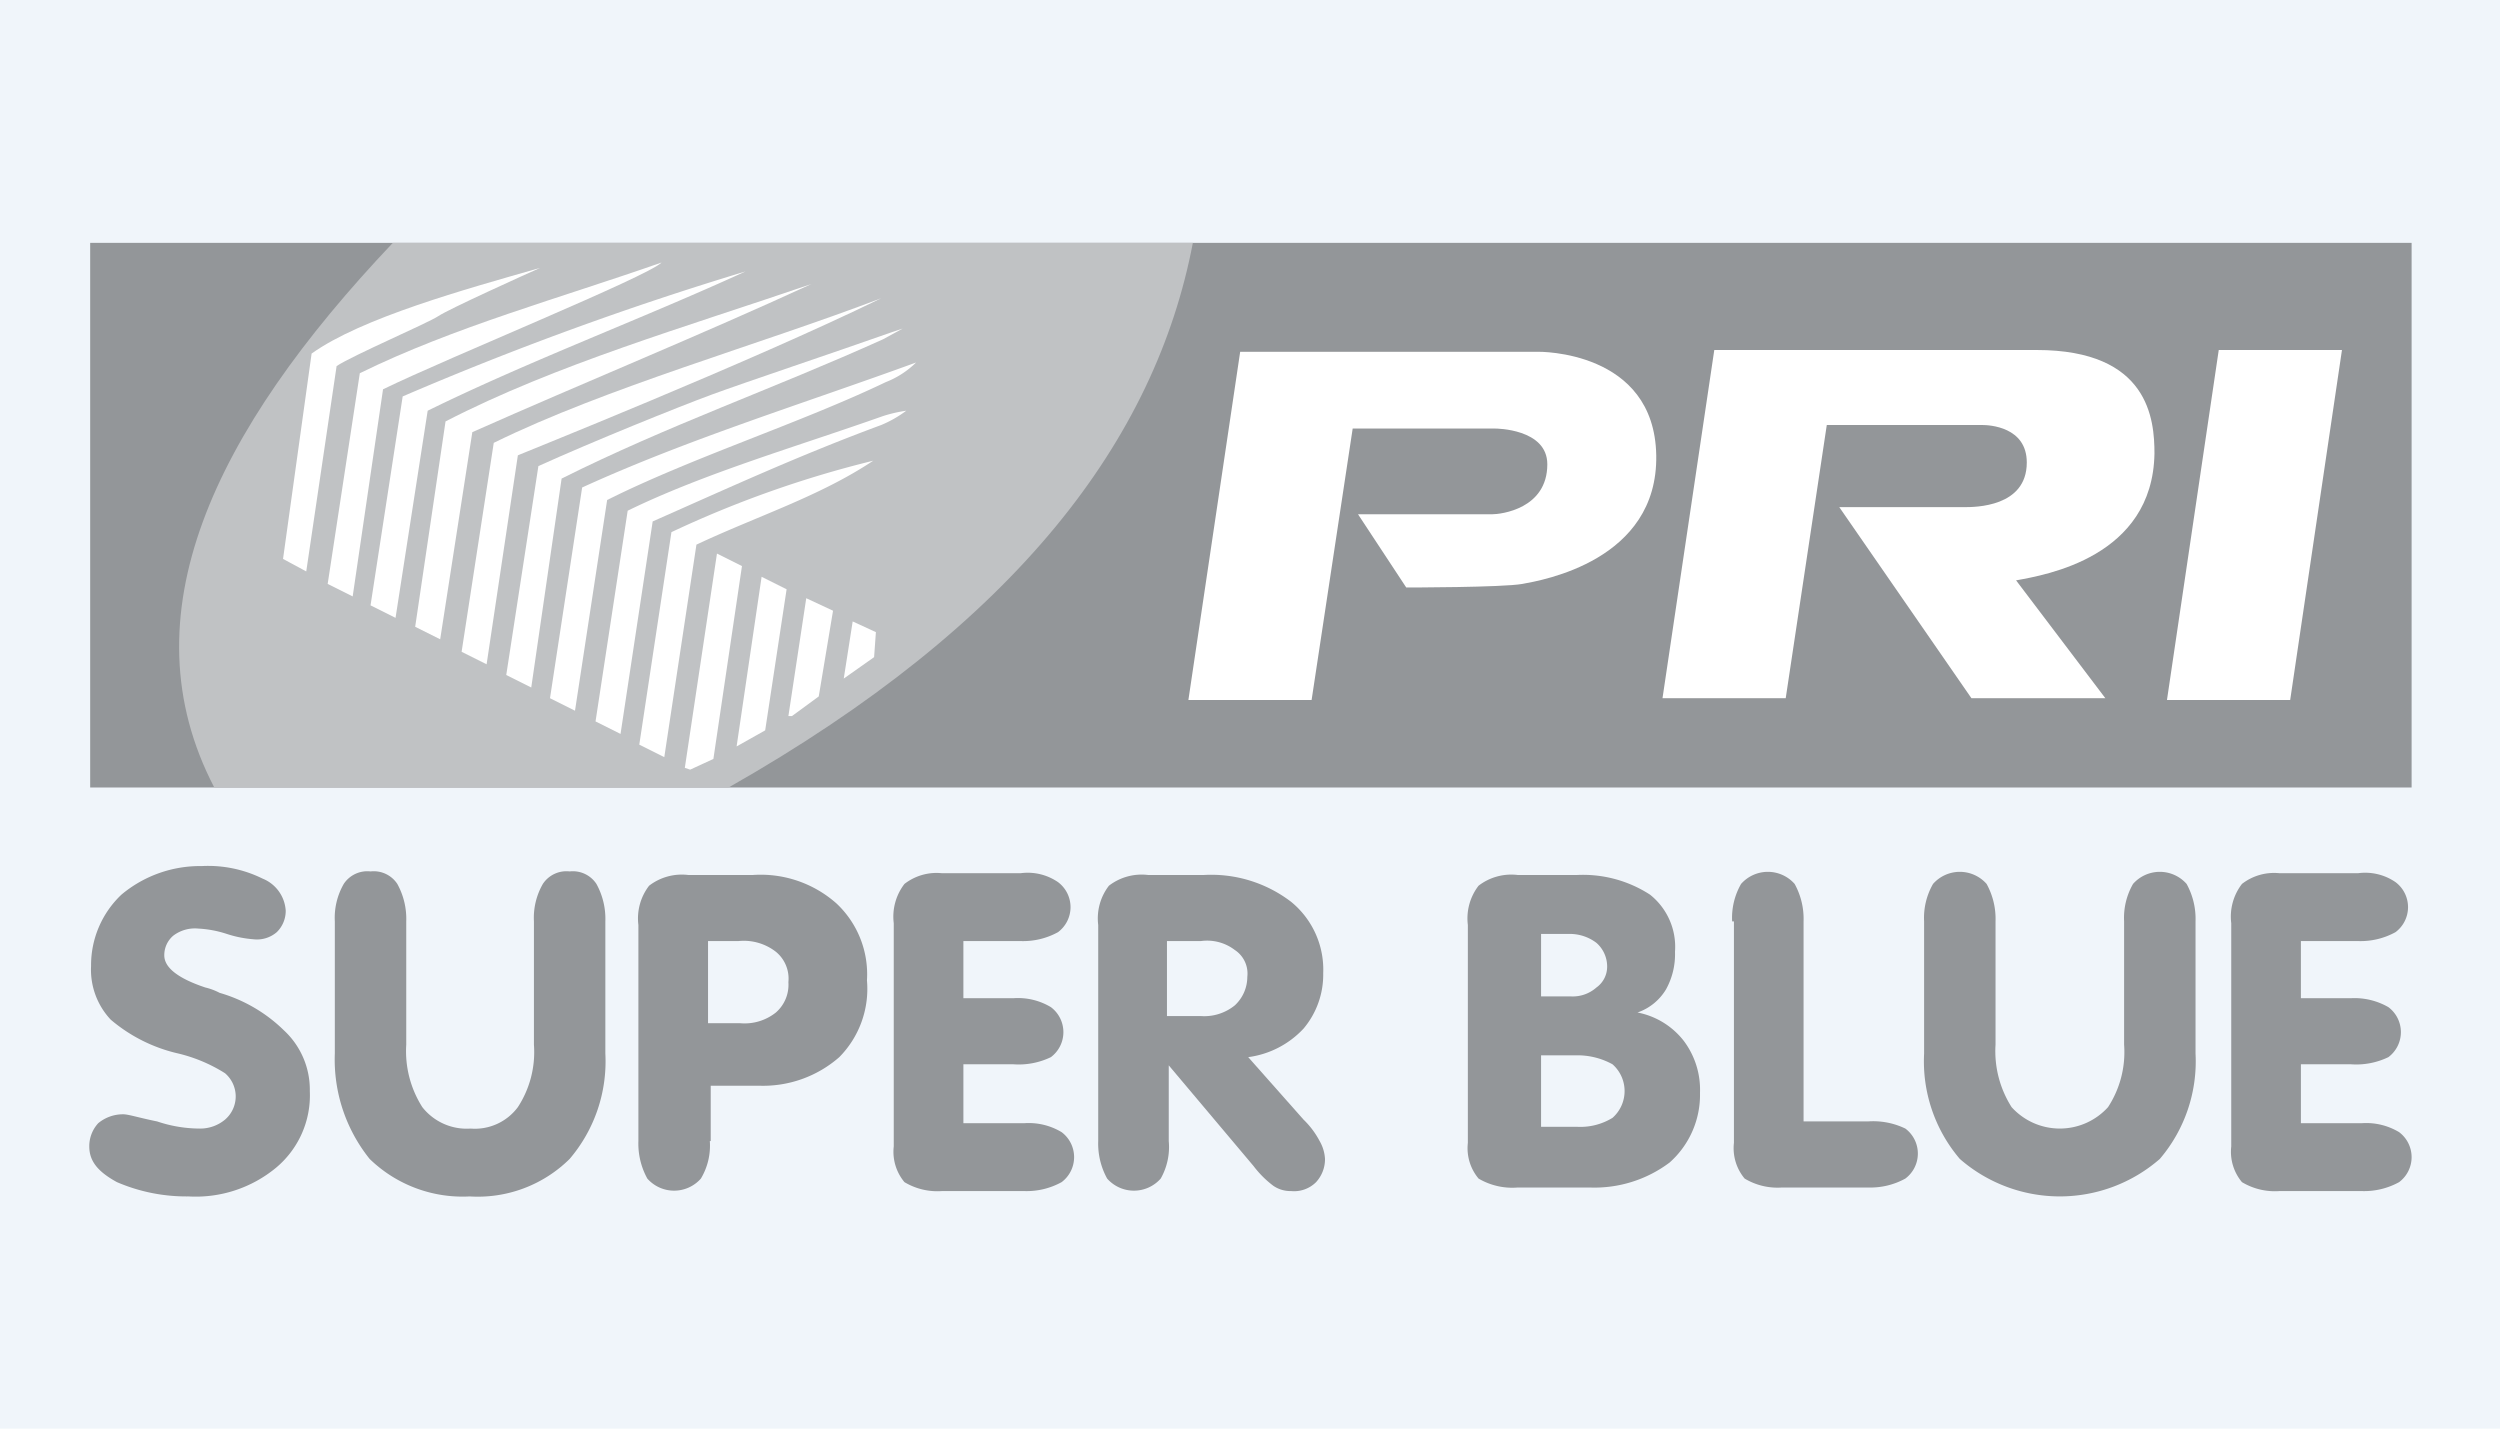 <svg id="Layer_1" data-name="Layer 1" xmlns="http://www.w3.org/2000/svg" width="140" height="80" viewBox="0 0 140 80"><defs><style>.cls-1{fill:#f0f5fa;}.cls-2{fill:#939699;}.cls-3{fill:#c0c2c4;}.cls-4{fill:#fff;}</style></defs><title>Artboard 1 copy 9-01</title><rect class="cls-1" width="140" height="80"/><polygon class="cls-2" points="135.05 44.1 135.05 44.1 5.05 44.1 5.05 13.6 135.05 13.6 135.05 44.1"/><path class="cls-2" d="M132.05,48.9h0a3,3,0,0,1,2.1.5,1.75,1.75,0,0,1,0,2.8,4.06,4.06,0,0,1-2.1.5h-3.2v3.2h2.8a3.81,3.81,0,0,1,2.1.5,1.75,1.75,0,0,1,0,2.8,4.14,4.14,0,0,1-2.1.4h-2.8v3.3h3.4a3.58,3.58,0,0,1,2.1.5,1.75,1.75,0,0,1,0,2.8,4.06,4.06,0,0,1-2.1.5h-4.6a3.58,3.58,0,0,1-2.1-.5,2.65,2.65,0,0,1-.6-2V51.7a3,3,0,0,1,.6-2.2,2.93,2.93,0,0,1,2.1-.6Z"/><path class="cls-2" d="M17.35,61.1h0a5.28,5.28,0,0,1-1.9,4.3,7.06,7.06,0,0,1-4.9,1.6,9.83,9.83,0,0,1-4-.8C5.45,65.6,5,65,5,64.2a1.9,1.9,0,0,1,.5-1.3,2.17,2.17,0,0,1,1.4-.5c.3,0,.9.2,1.9.4a7.51,7.51,0,0,0,2.4.4,2.17,2.17,0,0,0,1.4-.5,1.71,1.71,0,0,0,0-2.6A8.72,8.72,0,0,0,10,59a8.88,8.88,0,0,1-3.8-1.9,4.08,4.08,0,0,1-1.1-3,5.44,5.44,0,0,1,1.7-4,6.86,6.86,0,0,1,4.5-1.6,6.87,6.87,0,0,1,3.4.7A2.07,2.07,0,0,1,16,51a1.66,1.66,0,0,1-.5,1.2,1.7,1.7,0,0,1-1.3.4,6.36,6.36,0,0,1-1.5-.3,6.13,6.13,0,0,0-1.6-.3,2,2,0,0,0-1.4.4,1.43,1.43,0,0,0-.5,1.1c0,.7.8,1.3,2.3,1.8a3.39,3.39,0,0,1,.8.3,8.53,8.53,0,0,1,3.6,2.1A4.53,4.53,0,0,1,17.35,61.1Z"/><path class="cls-2" d="M18.75,59h0V51.6a3.81,3.81,0,0,1,.5-2.1,1.58,1.58,0,0,1,1.5-.7,1.58,1.58,0,0,1,1.5.7,4.06,4.06,0,0,1,.5,2.1v6.9a5.84,5.84,0,0,0,.9,3.5,3.16,3.16,0,0,0,2.7,1.2A3,3,0,0,0,29,62a5.64,5.64,0,0,0,.9-3.5V51.6a3.81,3.81,0,0,1,.5-2.1,1.58,1.58,0,0,1,1.5-.7,1.58,1.58,0,0,1,1.5.7,4.06,4.06,0,0,1,.5,2.1V59a8.42,8.42,0,0,1-2,5.9,7.31,7.31,0,0,1-5.6,2.1,7.47,7.47,0,0,1-5.6-2.1A8.88,8.88,0,0,1,18.75,59Z"/><path class="cls-2" d="M39.75,63.9h0a3.58,3.58,0,0,1-.5,2.1,2,2,0,0,1-3,0,4.06,4.06,0,0,1-.5-2.1V51.8a3,3,0,0,1,.6-2.2,3,3,0,0,1,2.2-.6h3.6a6.39,6.39,0,0,1,4.7,1.6,5.44,5.44,0,0,1,1.7,4.3A5.44,5.44,0,0,1,47,59.2a6.48,6.48,0,0,1-4.5,1.6h-2.7v3.1Zm0-6.6h1.7a2.81,2.81,0,0,0,2-.6,2.06,2.06,0,0,0,.7-1.7,1.94,1.94,0,0,0-.7-1.7,2.93,2.93,0,0,0-2.1-.6h-1.7v4.6Z"/><path class="cls-2" d="M57.15,48.9h0a3,3,0,0,1,2.1.5,1.75,1.75,0,0,1,0,2.8,4.06,4.06,0,0,1-2.1.5h-3.2v3.2h2.8a3.58,3.58,0,0,1,2.1.5,1.75,1.75,0,0,1,0,2.8,4.14,4.14,0,0,1-2.1.4h-2.8v3.3h3.4a3.58,3.58,0,0,1,2.1.5,1.75,1.75,0,0,1,0,2.8,4.06,4.06,0,0,1-2.1.5h-4.6a3.58,3.58,0,0,1-2.1-.5,2.65,2.65,0,0,1-.6-2V51.7a3,3,0,0,1,.6-2.2,2.93,2.93,0,0,1,2.1-.6Z"/><path class="cls-2" d="M65.45,59.6h0v4.3A3.58,3.58,0,0,1,65,66a2,2,0,0,1-3,0,4.06,4.06,0,0,1-.5-2.1V51.8a3,3,0,0,1,.6-2.2,3,3,0,0,1,2.2-.6h3.1a7.36,7.36,0,0,1,4.9,1.5,4.9,4.9,0,0,1,1.8,4A4.69,4.69,0,0,1,73,57.6a5.16,5.16,0,0,1-3.1,1.6L73,62.7a4.7,4.7,0,0,1,.9,1.2,2.24,2.24,0,0,1,.3,1,1.9,1.9,0,0,1-.5,1.3,1.74,1.74,0,0,1-1.4.5,1.69,1.69,0,0,1-1-.3,5.63,5.63,0,0,1-1.1-1.1l-4.8-5.7Zm0-2.7h1.8a2.71,2.71,0,0,0,1.9-.6,2.18,2.18,0,0,0,.7-1.6,1.58,1.58,0,0,0-.7-1.5,2.55,2.55,0,0,0-1.9-.5h-1.9v4.2Z"/><path class="cls-2" d="M85,66.5h0a3.72,3.72,0,0,1-2.2-.5,2.65,2.65,0,0,1-.6-2V51.8a3,3,0,0,1,.6-2.2A3,3,0,0,1,85,49h3.3a6.89,6.89,0,0,1,4.1,1.1,3.73,3.73,0,0,1,1.4,3.2,4.06,4.06,0,0,1-.5,2.1,3,3,0,0,1-1.6,1.3,4.32,4.32,0,0,1,2.6,1.6,4.56,4.56,0,0,1,.9,2.9,5.07,5.07,0,0,1-1.7,3.9A7,7,0,0,1,89,66.5Zm1.3-3.4h2a3.44,3.44,0,0,0,2-.5,2,2,0,0,0,0-3,4.06,4.06,0,0,0-2.1-.5h-1.9v4Zm0-7.3H88a2,2,0,0,0,1.4-.5,1.43,1.43,0,0,0,.6-1.2,1.76,1.76,0,0,0-.6-1.3,2.46,2.46,0,0,0-1.5-.5h-1.6Z"/><path class="cls-2" d="M97,51.6h0a3.81,3.81,0,0,1,.5-2.1,2,2,0,0,1,3,0,4.06,4.06,0,0,1,.5,2.1V62.8h3.6a4.14,4.14,0,0,1,2.1.4,1.75,1.75,0,0,1,0,2.8,4.06,4.06,0,0,1-2.1.5h-4.8a3.58,3.58,0,0,1-2.1-.5,2.65,2.65,0,0,1-.6-2V51.6Z"/><path class="cls-2" d="M107.75,59V51.6a3.81,3.81,0,0,1,.5-2.1,2,2,0,0,1,3,0,4.06,4.06,0,0,1,.5,2.1v6.9a5.84,5.84,0,0,0,.9,3.5,3.64,3.64,0,0,0,5.4,0,5.64,5.64,0,0,0,.9-3.5V51.6a3.81,3.81,0,0,1,.5-2.1,2,2,0,0,1,3,0,4.06,4.06,0,0,1,.5,2.1V59a8.42,8.42,0,0,1-2,5.9,8.52,8.52,0,0,1-11.2,0A8.42,8.42,0,0,1,107.75,59Z"/><path class="cls-3" d="M22,13.6h44.8c-2.1,11-9.8,21.3-26,30.5H12C7,34.5,11.95,24.2,22,13.6Z"/><path class="cls-4" d="M18.85,20.5h0c.9-.6,5.1-2.4,5.7-2.8s4.8-2.3,5.7-2.7c-4.2,1.2-10,2.8-12.8,4.8l-1.6,11.5,1.3.7Z"/><path class="cls-4" d="M21.45,21.8h0c3.7-1.8,14.8-6.3,15.6-7.1-5.7,2-11.6,3.6-16.9,6.2l-1.8,11.8,1.4.7Z"/><path class="cls-4" d="M23.95,23h0c5.7-2.8,11.9-5.1,17.8-7.8a181.09,181.09,0,0,0-19.2,7l-1.8,11.7,1.4.7Z"/><path class="cls-4" d="M26.45,24.2h0c6.3-2.8,12.7-5.4,19-8.3-7,2.4-14.3,4.5-20.5,7.7l-1.7,11.5,1.4.7Z"/><path class="cls-4" d="M49.35,16.7h0c-6.8,2.6-15.4,5-21.7,8.1l-1.8,11.7,1.4.7L29,25.5C28.95,25.5,42,20.3,49.35,16.7Z"/><path class="cls-4" d="M31.45,26.8h0c6-3,11.8-5,18-7.8l1.1-.6-.6.2c-3.4,1.2-8.2,2.8-10.1,3.5s-6.6,2.6-9.7,4l-1.8,11.7,1.4.7Z"/><path class="cls-4" d="M34,28h0c4.8-2.4,10.8-4.3,15.6-6.6a5,5,0,0,0,1.7-1.1c-6.3,2.3-12.8,4.3-18.7,7l-1.8,11.8,1.4.7Z"/><path class="cls-4" d="M36.55,29.2h0c4.3-1.9,8.2-3.7,12.8-5.4a6.43,6.43,0,0,0,1.4-.8,7.89,7.89,0,0,0-1.3.3c-4.8,1.7-10,3.2-14.3,5.3l-1.8,11.8,1.4.7Z"/><path class="cls-4" d="M39,30.5h0c3.4-1.6,6.9-2.7,9.9-4.7a60,60,0,0,0-11.3,4l-1.8,11.9,1.4.7Z"/><polygon class="cls-4" points="40.15 31 40.15 31 38.35 43 38.65 43.1 39.95 42.5 41.55 31.7 40.15 31"/><polygon class="cls-4" points="42.65 32.3 42.65 32.3 41.25 41.8 42.85 40.9 44.05 33 42.65 32.3"/><polygon class="cls-4" points="45.15 33.5 45.15 33.5 44.15 40.1 44.35 40.1 45.85 39 46.65 34.2 45.15 33.5"/><polygon class="cls-4" points="47.75 34.8 47.75 34.8 47.25 38 48.95 36.8 49.05 35.4 47.75 34.8"/><polygon class="cls-4" points="131.15 19.6 131.15 19.6 128.25 39.2 121.35 39.2 124.25 19.6 131.15 19.6"/><path class="cls-4" d="M73.45,39.2h-6.9l2.9-19.5h16.7s6.5-.1,6.6,5.8-6.4,7-7.5,7.2-6.5.2-6.5.2l-2.7-4.1h7.5c.5,0,3.1-.3,3.1-2.8,0-2-2.9-2-2.9-2h-8Z"/><path class="cls-4" d="M120.65,25.4c0-1.9-.3-5.8-6.6-5.8H96l-2.9,19.5h6.9l2.3-15.3h8.7c.4,0,2.5.1,2.5,2.1,0,2.5-2.9,2.5-3.5,2.5H103l7.4,10.7h7.5l-5-6.6C114.55,32.2,120.55,31.2,120.65,25.4Z"/></svg>